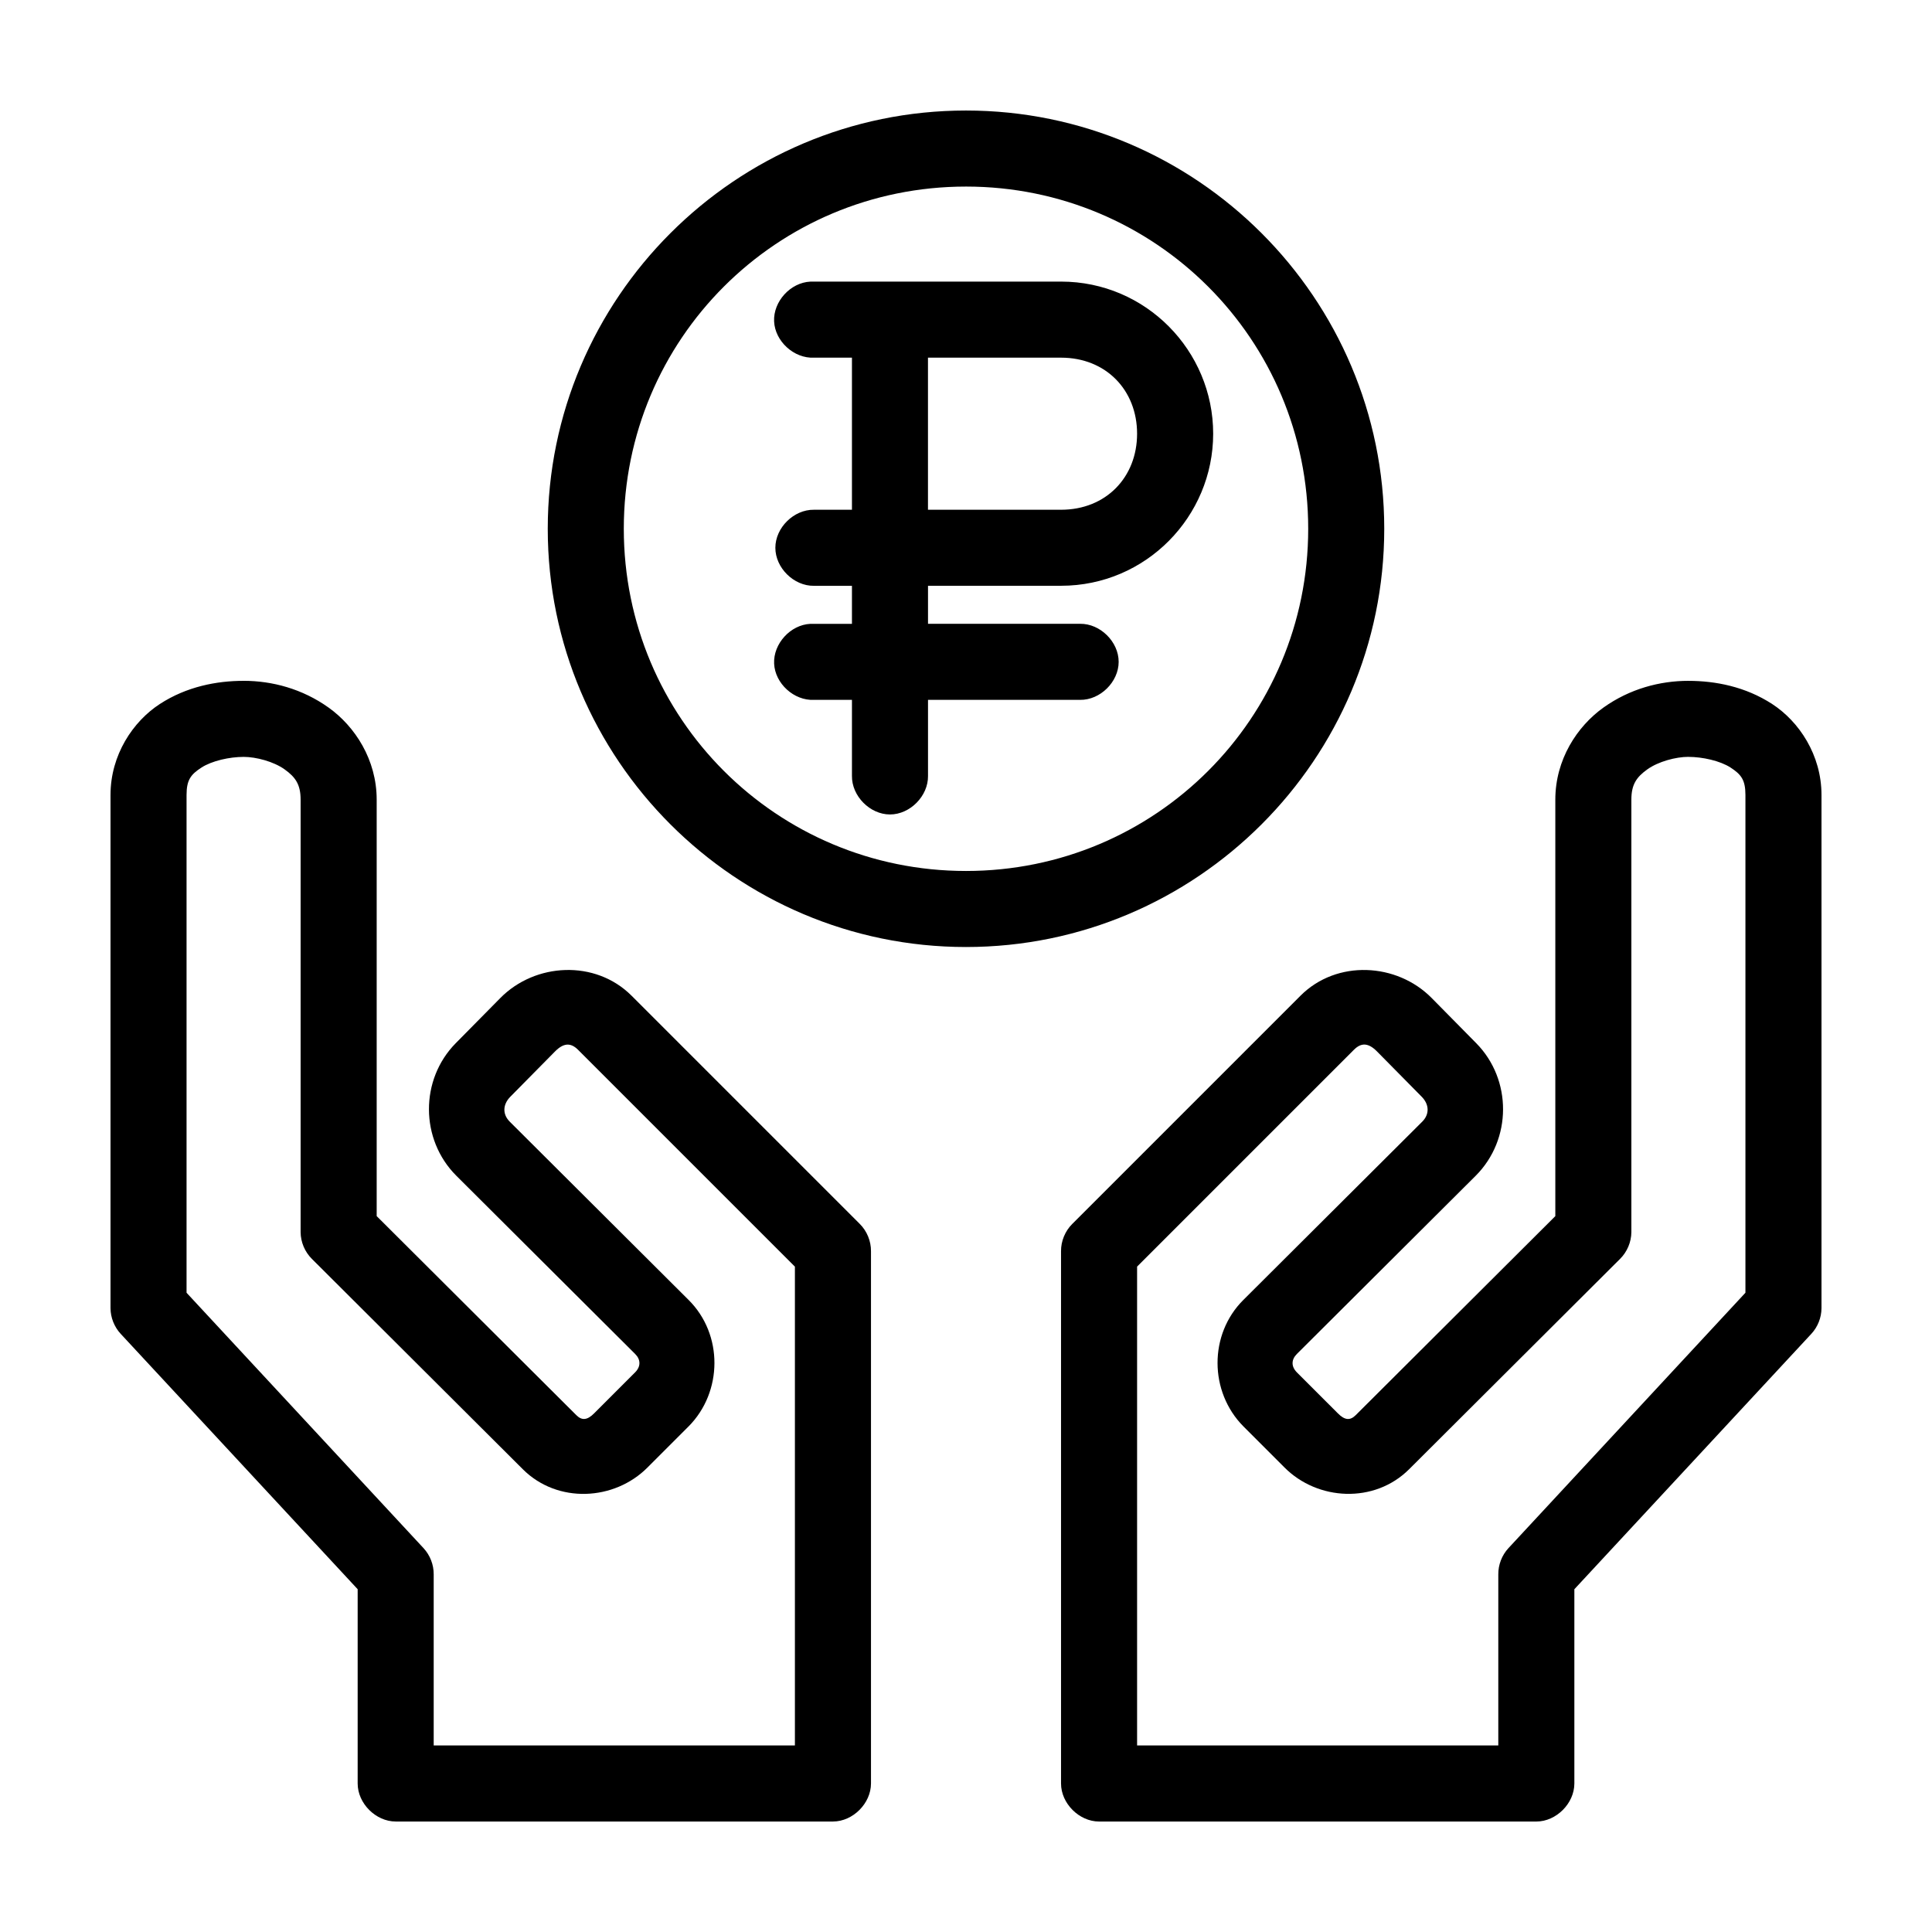 <?xml version="1.0" encoding="UTF-8"?>
<!-- Uploaded to: ICON Repo, www.svgrepo.com, Generator: ICON Repo Mixer Tools -->
<svg fill="#000000" width="800px" height="800px" version="1.1" viewBox="144 144 512 512" xmlns="http://www.w3.org/2000/svg">
 <path d="m400 173.29c-61.098 0-110.84 49.742-110.84 110.84 0 61.098 49.742 110.84 110.84 110.84 61.094 0 110.84-49.742 110.84-110.84 0-61.094-49.742-110.84-110.84-110.84zm0 20.152c50.203 0 90.688 40.48 90.688 90.688 0 50.203-40.48 90.688-90.688 90.688-50.207-0.004-90.688-40.488-90.688-90.691s40.48-90.684 90.688-90.684zm-41.25 25.191c-5.277 0.246-9.852 5.273-9.605 10.547 0.246 5.277 5.273 9.852 10.551 9.605h10.078v40.305h-10.078c-5.324-0.074-10.219 4.754-10.219 10.078 0 5.324 4.894 10.152 10.219 10.078h10.078v10.078h-11.02c-5.277 0.246-9.852 5.273-9.605 10.547 0.242 5.269 5.269 9.848 10.547 9.598h10.078v20.152c-0.074 5.324 4.754 10.219 10.078 10.219 5.324 0 10.152-4.894 10.078-10.219v-20.152h40.305c5.324 0.074 10.219-4.754 10.219-10.078s-4.894-10.152-10.219-10.078h-40.305v-10.078h35.266c22.465 0 40.305-18.332 40.305-40.305 0-21.973-17.84-40.305-40.305-40.305h-66.441zm31.172 20.152h35.266c11.93 0 20.152 8.633 20.152 20.152 0 11.52-8.223 20.152-20.152 20.152h-35.266zm-181.37 85.645c-7.141 0-15.09 1.52-22.199 6.141-7.109 4.625-13.066 13.488-13.066 24.09v136.03c0.016 2.484 0.992 4.945 2.676 6.769l62.82 67.699v51.484c0 5.277 4.801 10.074 10.078 10.078h115.88c5.277 0 10.074-4.801 10.078-10.078v-141.07c0.02-2.684-1.082-5.356-2.992-7.242l-60.457-60.457c-9.629-9.625-25.566-8.746-34.797 0.629l-11.809 11.965c-9.488 9.633-9.469 25.484 0.156 35.109l47.391 47.23c1.496 1.484 1.551 3.32 0 4.879l-10.863 10.867c-1.844 1.855-3.262 1.934-4.723 0.473l-52.902-52.742v-110.37c0-10.598-5.762-19.414-12.75-24.402-6.992-4.988-14.984-7.086-22.516-7.086zm382.89 0c-7.531 0-15.523 2.094-22.516 7.086-6.988 4.988-12.75 13.805-12.75 24.402v110.37l-52.898 52.742c-1.465 1.461-2.883 1.383-4.723-0.473l-10.867-10.863c-1.551-1.562-1.496-3.394 0-4.879l47.391-47.23c9.625-9.625 9.645-25.477 0.156-35.109l-11.805-11.969c-9.234-9.375-25.168-10.258-34.793-0.629l-60.457 60.457c-1.91 1.887-3.016 4.559-2.996 7.242v141.07c0 5.277 4.801 10.074 10.078 10.078h115.88c5.277 0 10.074-4.801 10.078-10.078v-51.484l62.816-67.699c1.688-1.82 2.66-4.285 2.676-6.769v-136.03c0-10.602-5.957-19.465-13.066-24.09-7.109-4.621-15.055-6.141-22.199-6.141zm-382.89 20.152c3.324 0 7.973 1.242 10.863 3.305 2.891 2.066 4.25 4.023 4.25 8.031v114.62c0.02 2.629 1.121 5.234 2.992 7.086l55.891 55.734c9.207 9.195 24.277 8.375 33.062-0.473l10.863-10.863c9.078-9.141 9.211-24.398 0-33.535l-47.387-47.234c-1.969-1.969-1.863-4.562 0.156-6.609l11.809-11.965c2.273-2.309 4.172-2.441 6.141-0.473l57.465 57.465v126.89h-95.723v-45.34c0.023-2.535-0.957-5.066-2.676-6.926l-62.82-67.703v-131.93c0-4.012 1.164-5.441 3.938-7.242 2.769-1.801 7.461-2.836 11.176-2.836zm382.89 0c3.715 0 8.406 1.031 11.18 2.832 2.769 1.805 3.934 3.234 3.934 7.246v131.93l-62.816 67.699c-1.723 1.863-2.699 4.394-2.676 6.93v45.344h-95.723v-126.9l57.465-57.465c1.969-1.969 3.863-1.84 6.141 0.473l11.809 11.965c2.019 2.047 2.125 4.644 0.156 6.613l-47.391 47.23c-9.211 9.137-9.078 24.395 0 33.535l10.863 10.863c8.785 8.848 23.855 9.668 33.062 0.473l55.891-55.734c1.871-1.852 2.973-4.457 2.992-7.086v-114.62c0-4.012 1.359-5.965 4.25-8.031 2.891-2.062 7.539-3.305 10.863-3.305z"/>
</svg>
